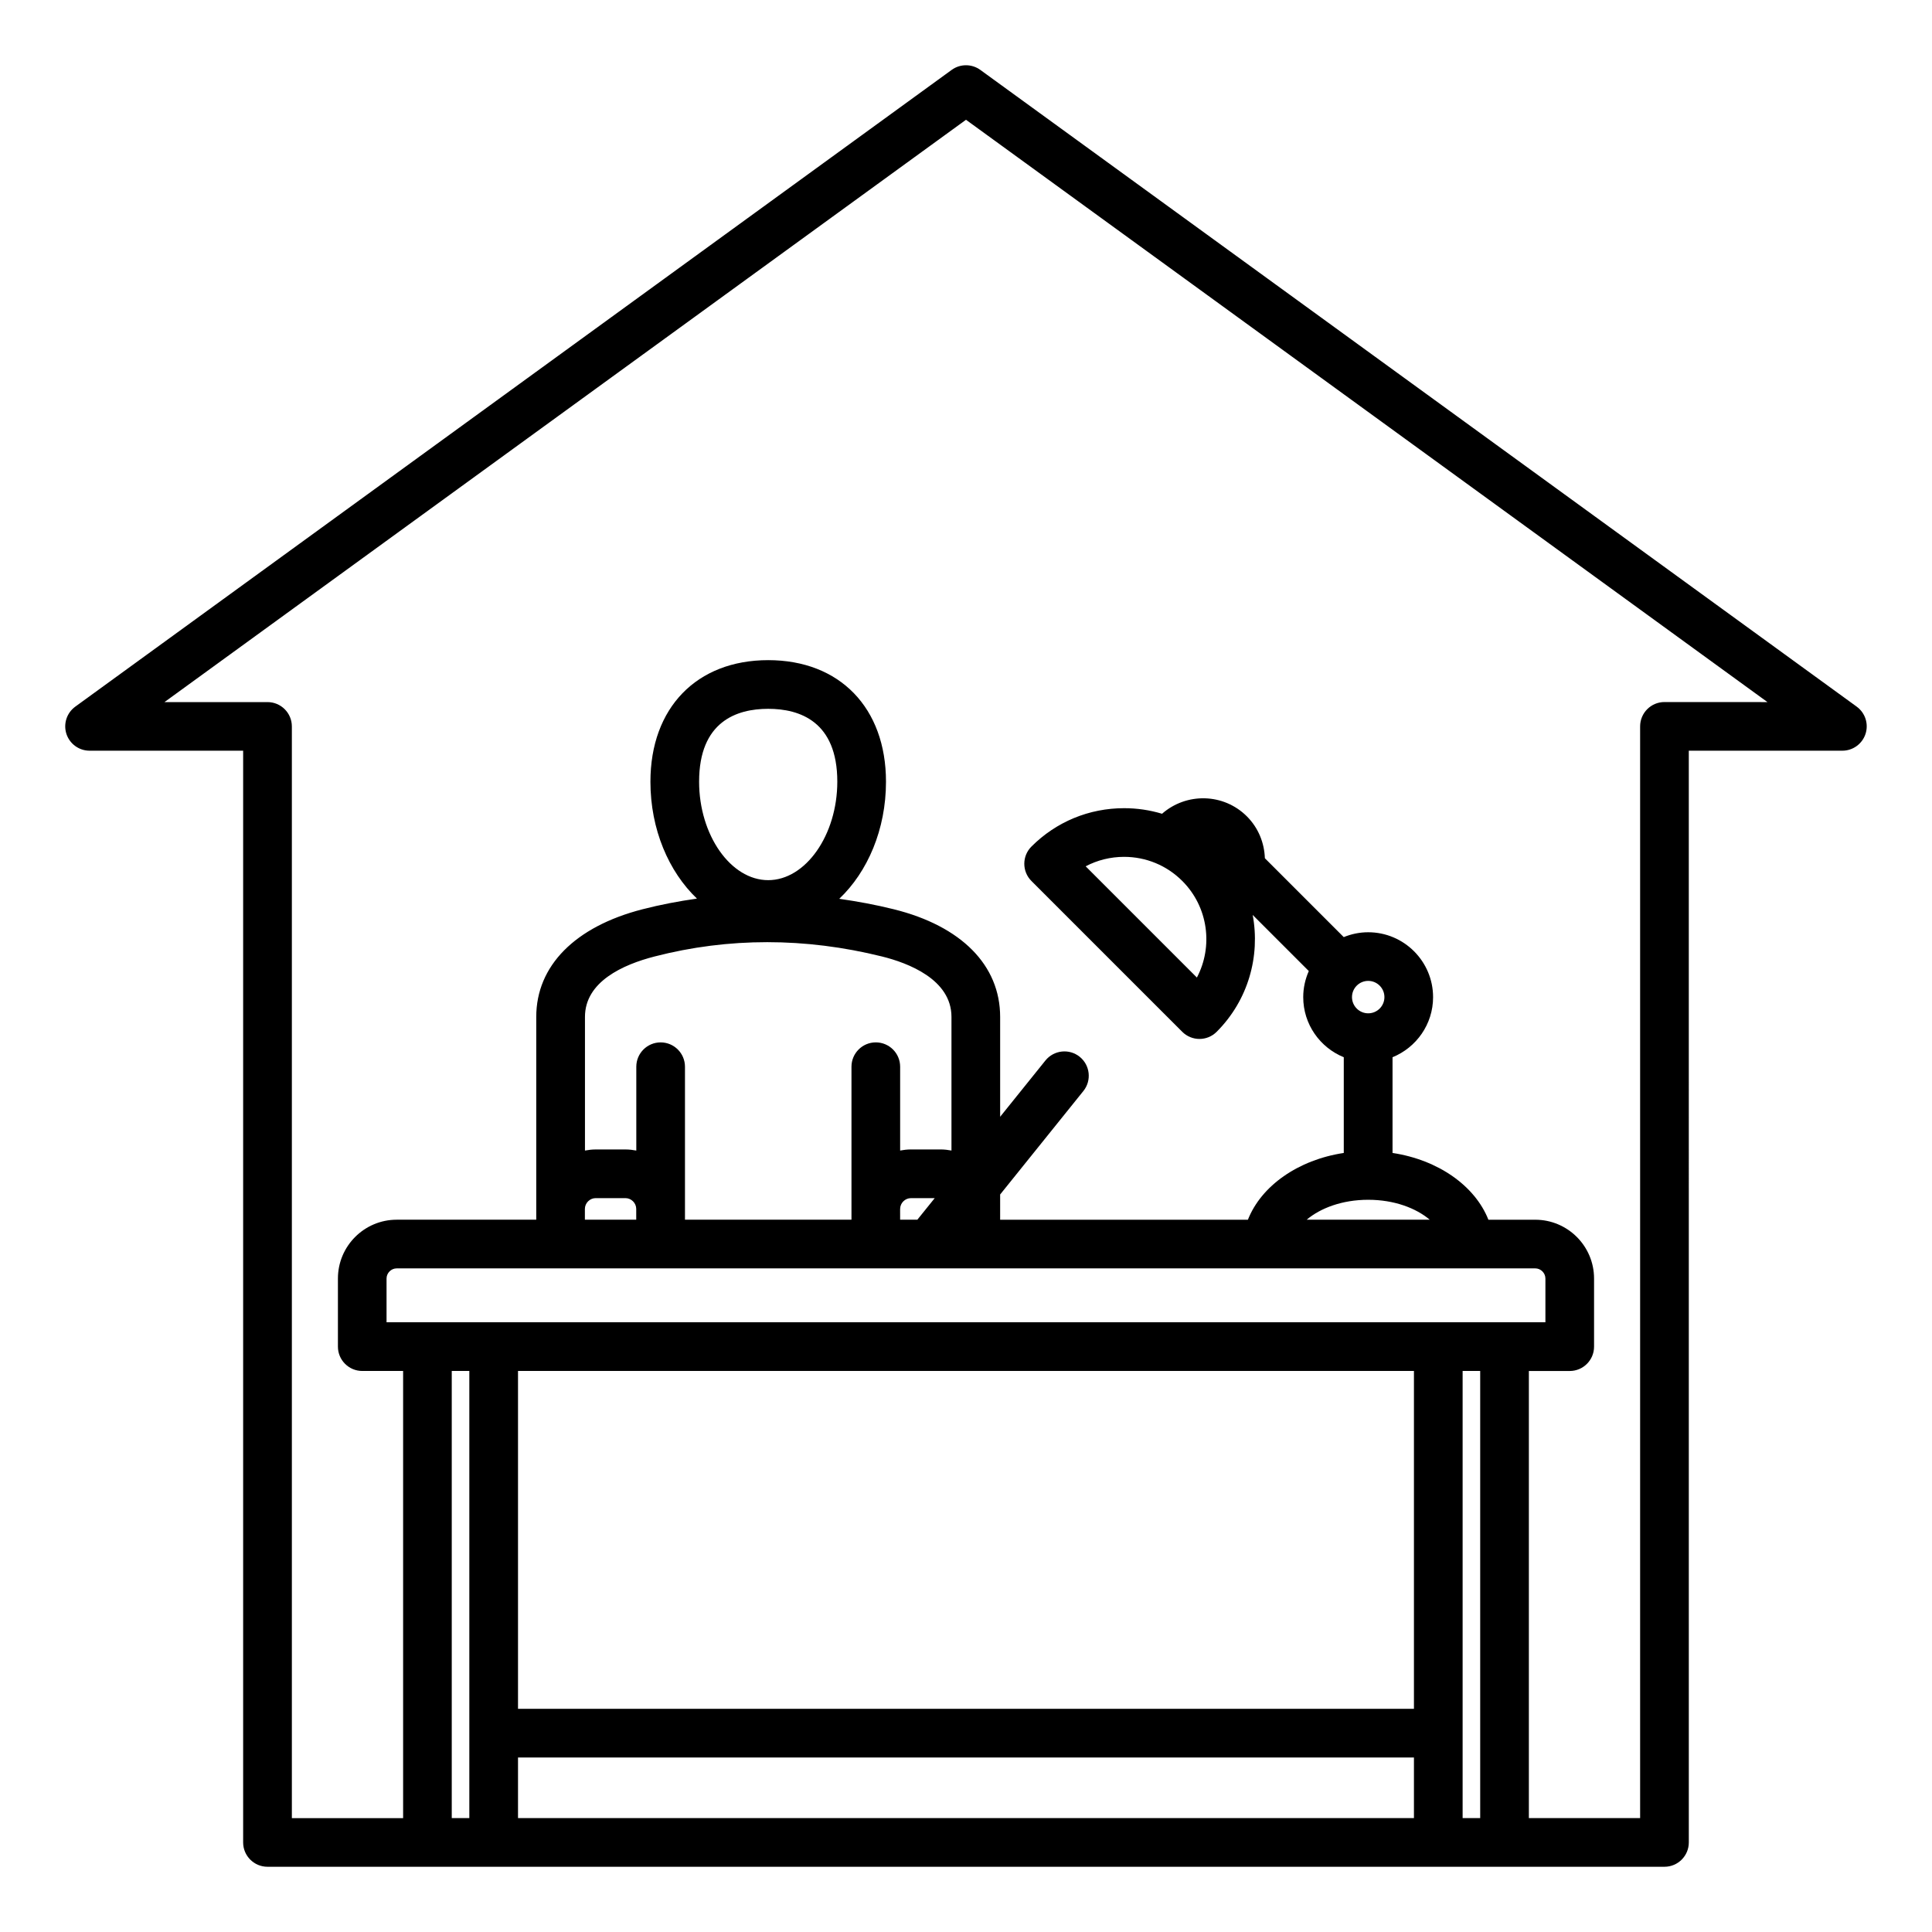 <?xml version="1.0" encoding="UTF-8"?>
<!-- Uploaded to: SVG Repo, www.svgrepo.com, Generator: SVG Repo Mixer Tools -->
<svg fill="#000000" width="800px" height="800px" version="1.1" viewBox="144 144 512 512" xmlns="http://www.w3.org/2000/svg">
 <path d="m636.05 331.27-232.26-168.75c-2.262-1.637-5.328-1.637-7.582 0l-232.26 168.75c-2.262 1.648-3.207 4.555-2.348 7.215 0.867 2.656 3.344 4.457 6.137 4.457h40.699v289.32c0 3.562 2.891 6.449 6.449 6.449h370.22c3.562 0 6.449-2.891 6.449-6.449l-0.004-289.32h40.699c2.793 0 5.269-1.801 6.137-4.457 0.863-2.66-0.078-5.566-2.34-7.215zm-372.33 294.54v-118.5h4.656v118.5zm83.859-248.56c-9.926 0-18.309-11.949-18.309-26.094 0-15.961 9.957-19.312 18.309-19.312 8.355 0 18.316 3.352 18.316 19.312-0.008 14.145-8.395 26.094-18.316 26.094zm30.16 20.227c6.875 1.707 18.41 6.051 18.41 16.012v35.414c-0.93-0.172-1.875-0.289-2.852-0.289h-7.898c-0.977 0-1.926 0.117-2.852 0.289v-22.215c0-3.562-2.891-6.449-6.449-6.449-3.562 0-6.449 2.891-6.449 6.449v37.645c0 0.016-0.004 0.027-0.004 0.043 0 0.016 0.004 0.027 0.004 0.043v2.812h-44.125v-40.539c0-3.562-2.891-6.449-6.449-6.449-3.562 0-6.449 2.891-6.449 6.449v22.215c-0.93-0.172-1.875-0.289-2.852-0.289h-7.898c-0.977 0-1.926 0.117-2.856 0.289v-35.414c0-9.324 10.043-13.859 18.473-16.023 19.605-5.055 39.879-5.047 60.246 0.008zm4.809 66.875c0.012-1.543 1.309-2.832 2.852-2.832h6.309l-4.598 5.711h-4.566l-0.004-2.879zm-69.938 2.875h-13.609v-2.856c0-1.547 1.309-2.856 2.856-2.856h7.898c1.547 0 2.852 1.309 2.852 2.856v2.856zm167.15 12.906h71.105c1.453 0 2.684 1.227 2.684 2.684v11.602h-307.11v-11.602c0-1.453 1.227-2.684 2.684-2.684zm26.828-67.594c-2.367 0-4.297-1.926-4.297-4.297s1.926-4.297 4.297-4.297 4.297 1.926 4.297 4.297c0.004 2.371-1.922 4.297-4.297 4.297zm0 49.414c6.938 0 12.691 2.231 16.297 5.273h-32.594c3.613-3.043 9.359-5.273 16.297-5.273zm-225.31 147.8h237.43v16.062h-237.43zm237.43-12.902h-237.43v-89.531h237.43zm12.902 28.965v-118.5h4.656v118.5zm53.488-295.77c-3.562 0-6.449 2.891-6.449 6.449v289.32h-29.484v-118.49h10.828c3.562 0 6.449-2.891 6.449-6.449v-18.055c0-8.598-6.992-15.582-15.582-15.582h-12.418c-3.555-9-13.324-15.871-25.406-17.695v-25.367c6.293-2.562 10.746-8.723 10.746-15.922 0-9.484-7.715-17.199-17.199-17.199-2.293 0-4.473 0.469-6.477 1.285l-20.902-20.902c-0.137-4.031-1.695-8.023-4.766-11.094-6.172-6.172-16.023-6.356-22.484-0.691-3.223-0.973-6.606-1.477-10.066-1.477-9.273 0-17.996 3.609-24.547 10.172-2.519 2.519-2.519 6.602 0 9.121l39.969 39.969c1.258 1.258 2.914 1.891 4.559 1.891 1.652 0 3.301-0.629 4.559-1.891 8.406-8.406 11.582-20.09 9.547-30.973l14.871 14.871c-0.934 2.121-1.477 4.449-1.477 6.918 0 7.199 4.457 13.363 10.746 15.922v25.367c-12.086 1.828-21.859 8.695-25.406 17.695l-65.66 0.004v-6.691l22.059-27.422c2.234-2.777 1.793-6.84-0.98-9.074-2.769-2.227-6.832-1.793-9.074 0.98l-12.004 14.922v-26.461c0-13.691-10.281-24.094-28.207-28.539-4.816-1.195-9.629-2.082-14.434-2.766 7.512-7.125 12.387-18.367 12.387-31.027 0-19.57-12.254-32.219-31.215-32.219-18.961 0-31.211 12.648-31.211 32.219 0 12.633 4.856 23.84 12.328 30.973-4.84 0.688-9.652 1.602-14.426 2.828-17.895 4.598-28.16 14.992-28.16 28.523v53.746h-36.977c-8.598 0-15.582 6.992-15.582 15.582v18.055c0 3.562 2.891 6.449 6.449 6.449h10.828v118.5h-29.484v-289.31c0-3.562-2.891-6.449-6.449-6.449h-27.309l212.41-154.32 212.4 154.32zm-127.78 47.418c6.918 6.918 8.207 17.367 3.871 25.594l-29.477-29.477c3.102-1.637 6.574-2.508 10.18-2.508 5.824 0.004 11.305 2.269 15.426 6.391z"/>
</svg>